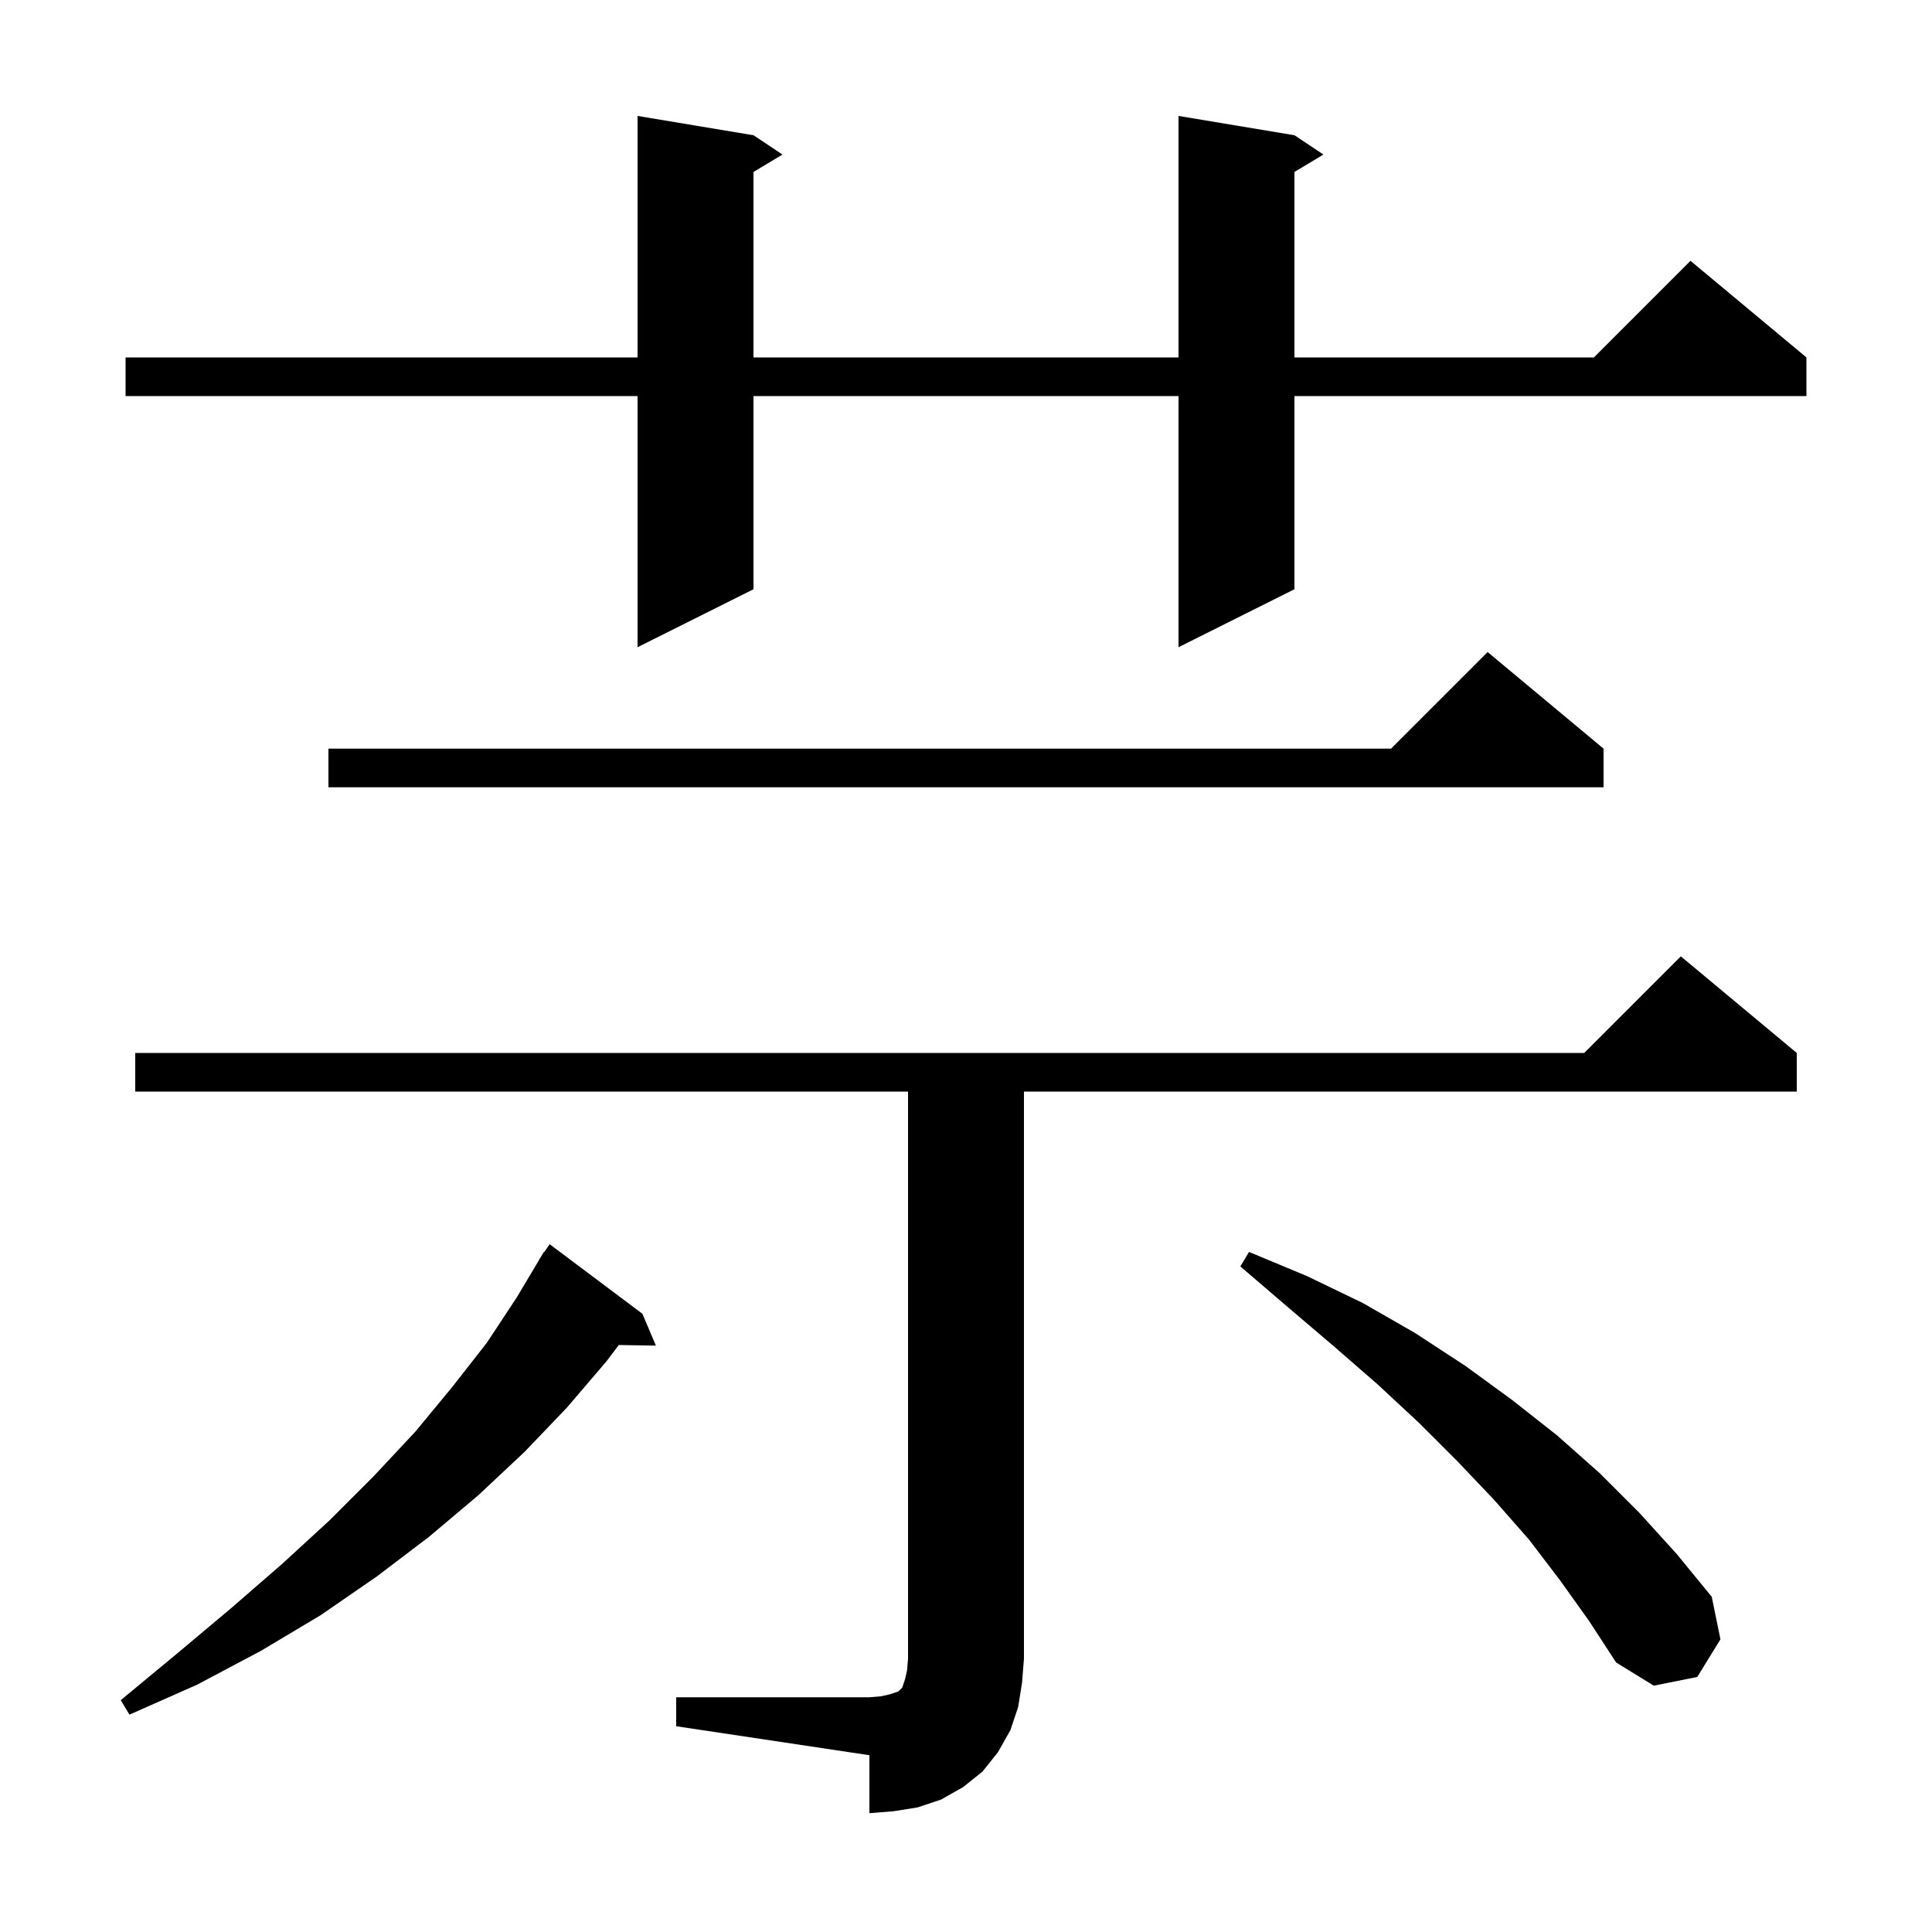 <svg xmlns="http://www.w3.org/2000/svg" xmlns:xlink="http://www.w3.org/1999/xlink" version="1.1" baseProfile="full" viewBox="0 0 200 200" width="200" height="200">
<g fill="black">
<path d="M 70.0 175.7 L 90.0 175.7 L 91.2 175.6 L 92.1 175.4 L 93.0 175.1 L 93.4 174.7 L 93.7 173.8 L 93.9 172.9 L 94.0 171.7 L 94.0 113.0 L 14.0 113.0 L 14.0 109.0 L 164.0 109.0 L 174.0 99.0 L 186.0 109.0 L 186.0 113.0 L 106.0 113.0 L 106.0 171.7 L 105.8 174.2 L 105.4 176.7 L 104.6 179.1 L 103.3 181.4 L 101.7 183.4 L 99.7 185.0 L 97.4 186.3 L 95.0 187.1 L 92.5 187.5 L 90.0 187.7 L 90.0 181.7 L 70.0 178.7 Z M 66.5 136.0 L 67.9 139.3 L 64.058 139.234 L 62.8 140.9 L 58.7 145.7 L 54.3 150.3 L 49.5 154.8 L 44.4 159.1 L 39.0 163.2 L 33.2 167.2 L 27.0 170.9 L 20.4 174.4 L 13.4 177.5 L 12.5 176.0 L 18.3 171.2 L 23.9 166.5 L 29.2 161.9 L 34.1 157.4 L 38.7 152.8 L 43.0 148.2 L 46.8 143.6 L 50.4 139.0 L 53.5 134.3 L 55.818 130.409 L 55.8 130.4 L 55.975 130.145 L 56.3 129.6 L 56.335 129.622 L 56.9 128.8 Z M 161.5 163.6 L 158.3 159.4 L 154.7 155.3 L 150.9 151.3 L 146.9 147.3 L 142.6 143.3 L 138.0 139.3 L 133.3 135.3 L 128.4 131.1 L 129.3 129.6 L 135.3 132.1 L 141.1 134.9 L 146.5 138.0 L 151.7 141.4 L 156.5 144.9 L 161.2 148.6 L 165.6 152.5 L 169.7 156.6 L 173.6 160.9 L 177.2 165.3 L 178.1 169.7 L 175.7 173.6 L 171.2 174.5 L 167.3 172.1 L 164.5 167.8 Z M 166.0 77.5 L 166.0 81.5 L 34.0 81.5 L 34.0 77.5 L 144.0 77.5 L 154.0 67.5 Z M 134.0 14.0 L 137.0 16.0 L 134.0 17.8 L 134.0 37.0 L 165.0 37.0 L 175.0 27.0 L 187.0 37.0 L 187.0 41.0 L 134.0 41.0 L 134.0 61.0 L 122.0 67.0 L 122.0 41.0 L 78.0 41.0 L 78.0 61.0 L 66.0 67.0 L 66.0 41.0 L 13.0 41.0 L 13.0 37.0 L 66.0 37.0 L 66.0 12.0 L 78.0 14.0 L 81.0 16.0 L 78.0 17.8 L 78.0 37.0 L 122.0 37.0 L 122.0 12.0 Z " />
</g>
</svg>
